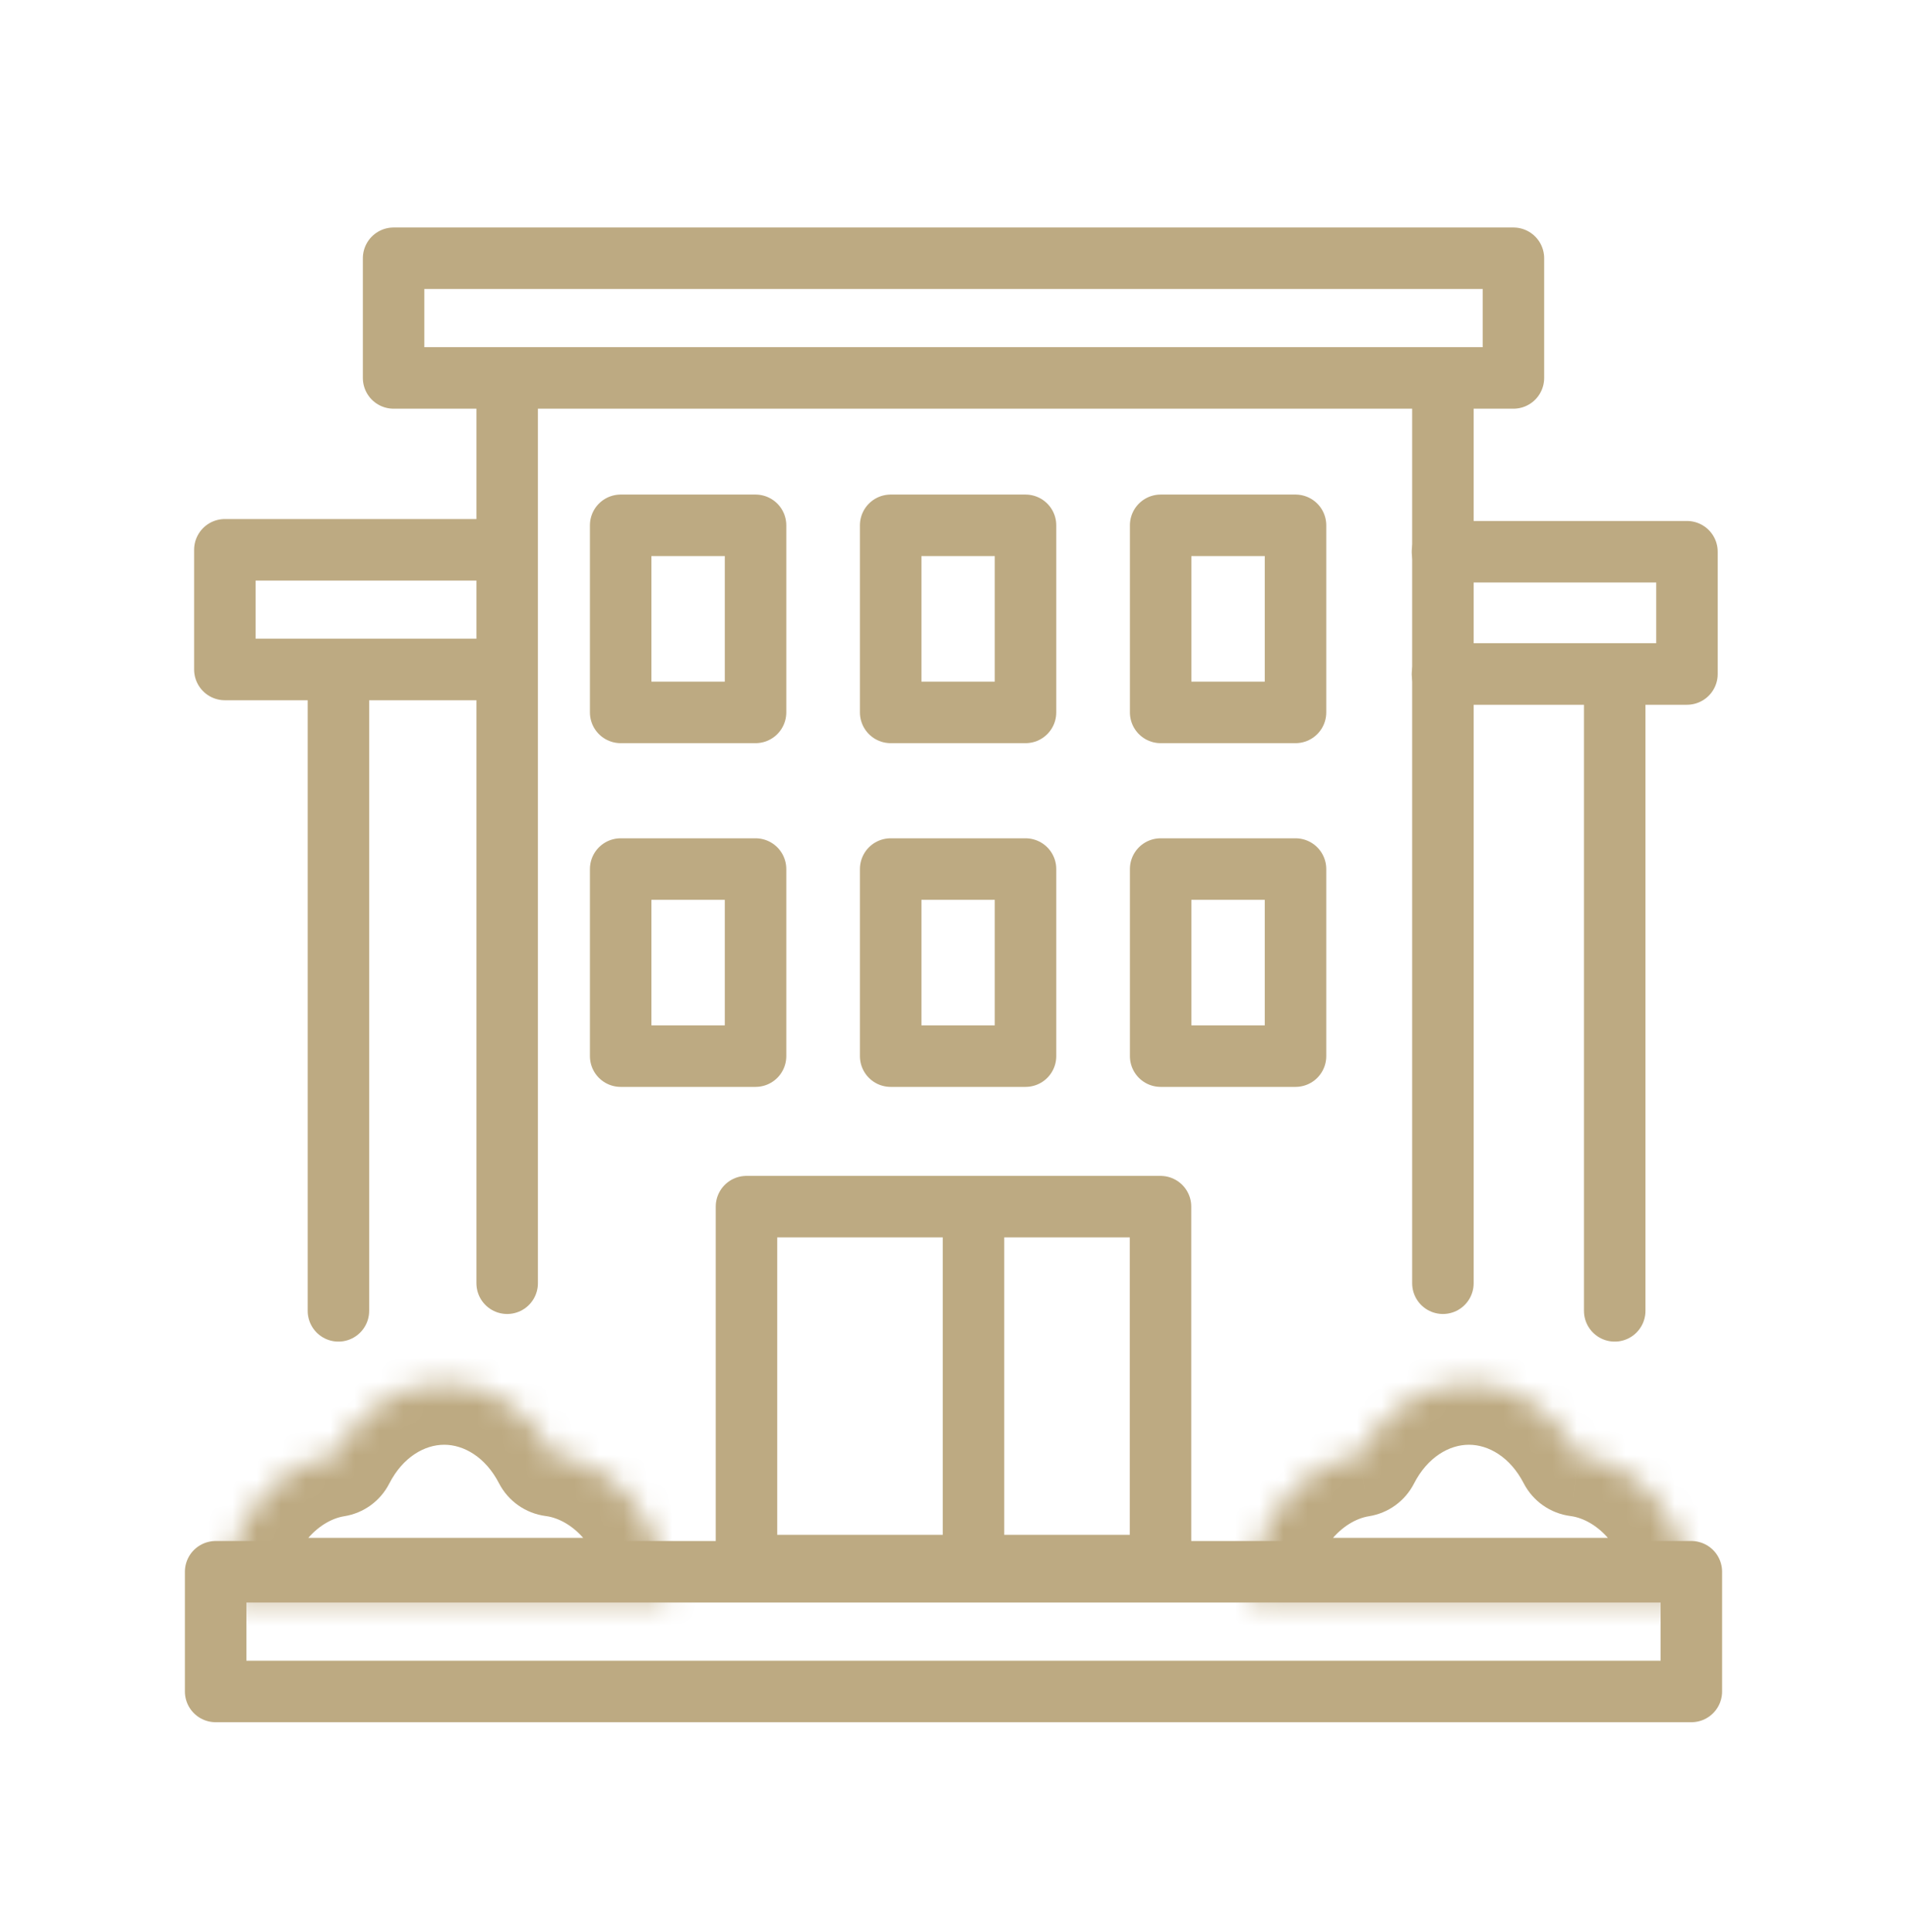<svg width="78" height="79" viewBox="0 0 78 79" fill="none" xmlns="http://www.w3.org/2000/svg">
<rect x="25.387" y="21.48" width="5.516" height="7.65" stroke="#BDAA82" stroke-width="2.515" stroke-linecap="round" stroke-linejoin="round"/>
<rect x="36.43" y="21.48" width="5.516" height="7.65" stroke="#BDAA82" stroke-width="2.515" stroke-linecap="round" stroke-linejoin="round"/>
<rect x="47.473" y="21.48" width="5.516" height="7.65" stroke="#BDAA82" stroke-width="2.515" stroke-linecap="round" stroke-linejoin="round"/>
<rect x="25.387" y="35.535" width="5.516" height="7.65" stroke="#BDAA82" stroke-width="2.515" stroke-linecap="round" stroke-linejoin="round"/>
<rect x="36.43" y="35.535" width="5.516" height="7.65" stroke="#BDAA82" stroke-width="2.515" stroke-linecap="round" stroke-linejoin="round"/>
<rect x="16.099" y="10.56" width="45.803" height="4.894" stroke="#BDAA82" stroke-width="2.515" stroke-linecap="round" stroke-linejoin="round"/>
<rect x="8.82" y="64.269" width="60.36" height="4.894" stroke="#BDAA82" stroke-width="2.515" stroke-linecap="round" stroke-linejoin="round"/>
<rect x="30.532" y="49.339" width="16.936" height="14.677" stroke="#BDAA82" stroke-width="2.515" stroke-linecap="round" stroke-linejoin="round"/>
<path d="M20.616 22.481H9.197V27.375H20.616" stroke="#BDAA82" stroke-width="2.515" stroke-linecap="round" stroke-linejoin="round"/>
<path d="M59 27.56L69 27.56L69 22.56L59 22.56" stroke="#BDAA82" stroke-width="2.515" stroke-linecap="round" stroke-linejoin="round"/>
<rect x="47.473" y="35.535" width="5.516" height="7.65" stroke="#BDAA82" stroke-width="2.515" stroke-linecap="round" stroke-linejoin="round"/>
<line x1="20.744" y1="16.084" x2="20.744" y2="52.471" stroke="#BDAA82" stroke-width="2.515" stroke-linecap="round" stroke-linejoin="round"/>
<line x1="13.842" y1="28.633" x2="13.842" y2="53.6" stroke="#BDAA82" stroke-width="2.515" stroke-linecap="round" stroke-linejoin="round"/>
<line x1="66.045" y1="28.633" x2="66.045" y2="53.6" stroke="#BDAA82" stroke-width="2.515" stroke-linecap="round" stroke-linejoin="round"/>
<line x1="59.018" y1="16.084" x2="59.018" y2="52.471" stroke="#BDAA82" stroke-width="2.515" stroke-linecap="round" stroke-linejoin="round"/>
<line x1="39.818" y1="49.966" x2="39.818" y2="63.513" stroke="#BDAA82" stroke-width="2.515" stroke-linecap="round" stroke-linejoin="round"/>
<mask id="path-17-inside-1_2365_131" fill="white">
<path fill-rule="evenodd" clip-rule="evenodd" d="M18.169 56.56C20.071 56.56 21.735 57.737 22.644 59.495C25.225 59.828 27.235 62.338 27.267 65.398H9.197C9.228 62.392 11.169 59.917 13.684 59.515C14.591 57.746 16.26 56.56 18.169 56.56Z"/>
</mask>
<path d="M22.644 59.495L20.41 60.65C20.789 61.383 21.504 61.884 22.322 61.99L22.644 59.495ZM27.267 65.398V67.913C27.938 67.913 28.582 67.645 29.054 67.168C29.527 66.69 29.788 66.044 29.782 65.373L27.267 65.398ZM9.197 65.398L6.682 65.373C6.675 66.044 6.937 66.69 7.41 67.168C7.882 67.645 8.526 67.913 9.197 67.913V65.398ZM13.684 59.515L14.081 61.998C14.873 61.872 15.557 61.376 15.922 60.662L13.684 59.515ZM24.878 58.34C23.618 55.904 21.176 54.045 18.169 54.045V59.075C18.966 59.075 19.852 59.571 20.41 60.65L24.878 58.34ZM29.782 65.373C29.74 61.328 27.041 57.526 22.965 57.001L22.322 61.99C23.408 62.13 24.731 63.349 24.752 65.424L29.782 65.373ZM9.197 67.913H27.267V62.883H9.197V67.913ZM13.288 57.031C9.328 57.664 6.723 61.393 6.682 65.373L11.712 65.424C11.733 63.391 13.01 62.169 14.081 61.998L13.288 57.031ZM18.169 54.045C15.151 54.045 12.702 55.917 11.446 58.368L15.922 60.662C16.48 59.575 17.369 59.075 18.169 59.075V54.045Z" fill="#BDAA82" mask="url(#path-17-inside-1_2365_131)"/>
<mask id="path-19-inside-2_2365_131" fill="white">
<path fill-rule="evenodd" clip-rule="evenodd" d="M60.082 56.56C61.984 56.56 63.648 57.737 64.556 59.495C67.137 59.828 69.148 62.338 69.179 65.398H51.11C51.14 62.392 53.082 59.917 55.597 59.515C56.503 57.746 58.172 56.56 60.082 56.56Z"/>
</mask>
<path d="M64.556 59.495L62.322 60.65C62.701 61.383 63.416 61.884 64.235 61.99L64.556 59.495ZM69.179 65.398V67.913C69.85 67.913 70.494 67.645 70.966 67.168C71.439 66.69 71.701 66.044 71.694 65.373L69.179 65.398ZM51.11 65.398L48.595 65.373C48.588 66.044 48.85 66.69 49.322 67.168C49.794 67.645 50.438 67.913 51.11 67.913V65.398ZM55.597 59.515L55.993 61.998C56.785 61.872 57.469 61.376 57.835 60.662L55.597 59.515ZM66.79 58.34C65.531 55.904 63.088 54.045 60.082 54.045V59.075C60.879 59.075 61.764 59.571 62.322 60.65L66.79 58.34ZM71.694 65.373C71.653 61.328 68.953 57.527 64.878 57.001L64.235 61.99C65.321 62.13 66.643 63.349 66.664 65.424L71.694 65.373ZM51.11 67.913H69.179V62.883H51.11V67.913ZM55.2 57.031C51.241 57.664 48.635 61.393 48.595 65.373L53.624 65.424C53.645 63.391 54.922 62.169 55.993 61.998L55.2 57.031ZM60.082 54.045C57.063 54.045 54.614 55.918 53.359 58.368L57.835 60.662C58.392 59.575 59.282 59.075 60.082 59.075V54.045Z" fill="#BDAA82" mask="url(#path-19-inside-2_2365_131)"/>
</svg>
